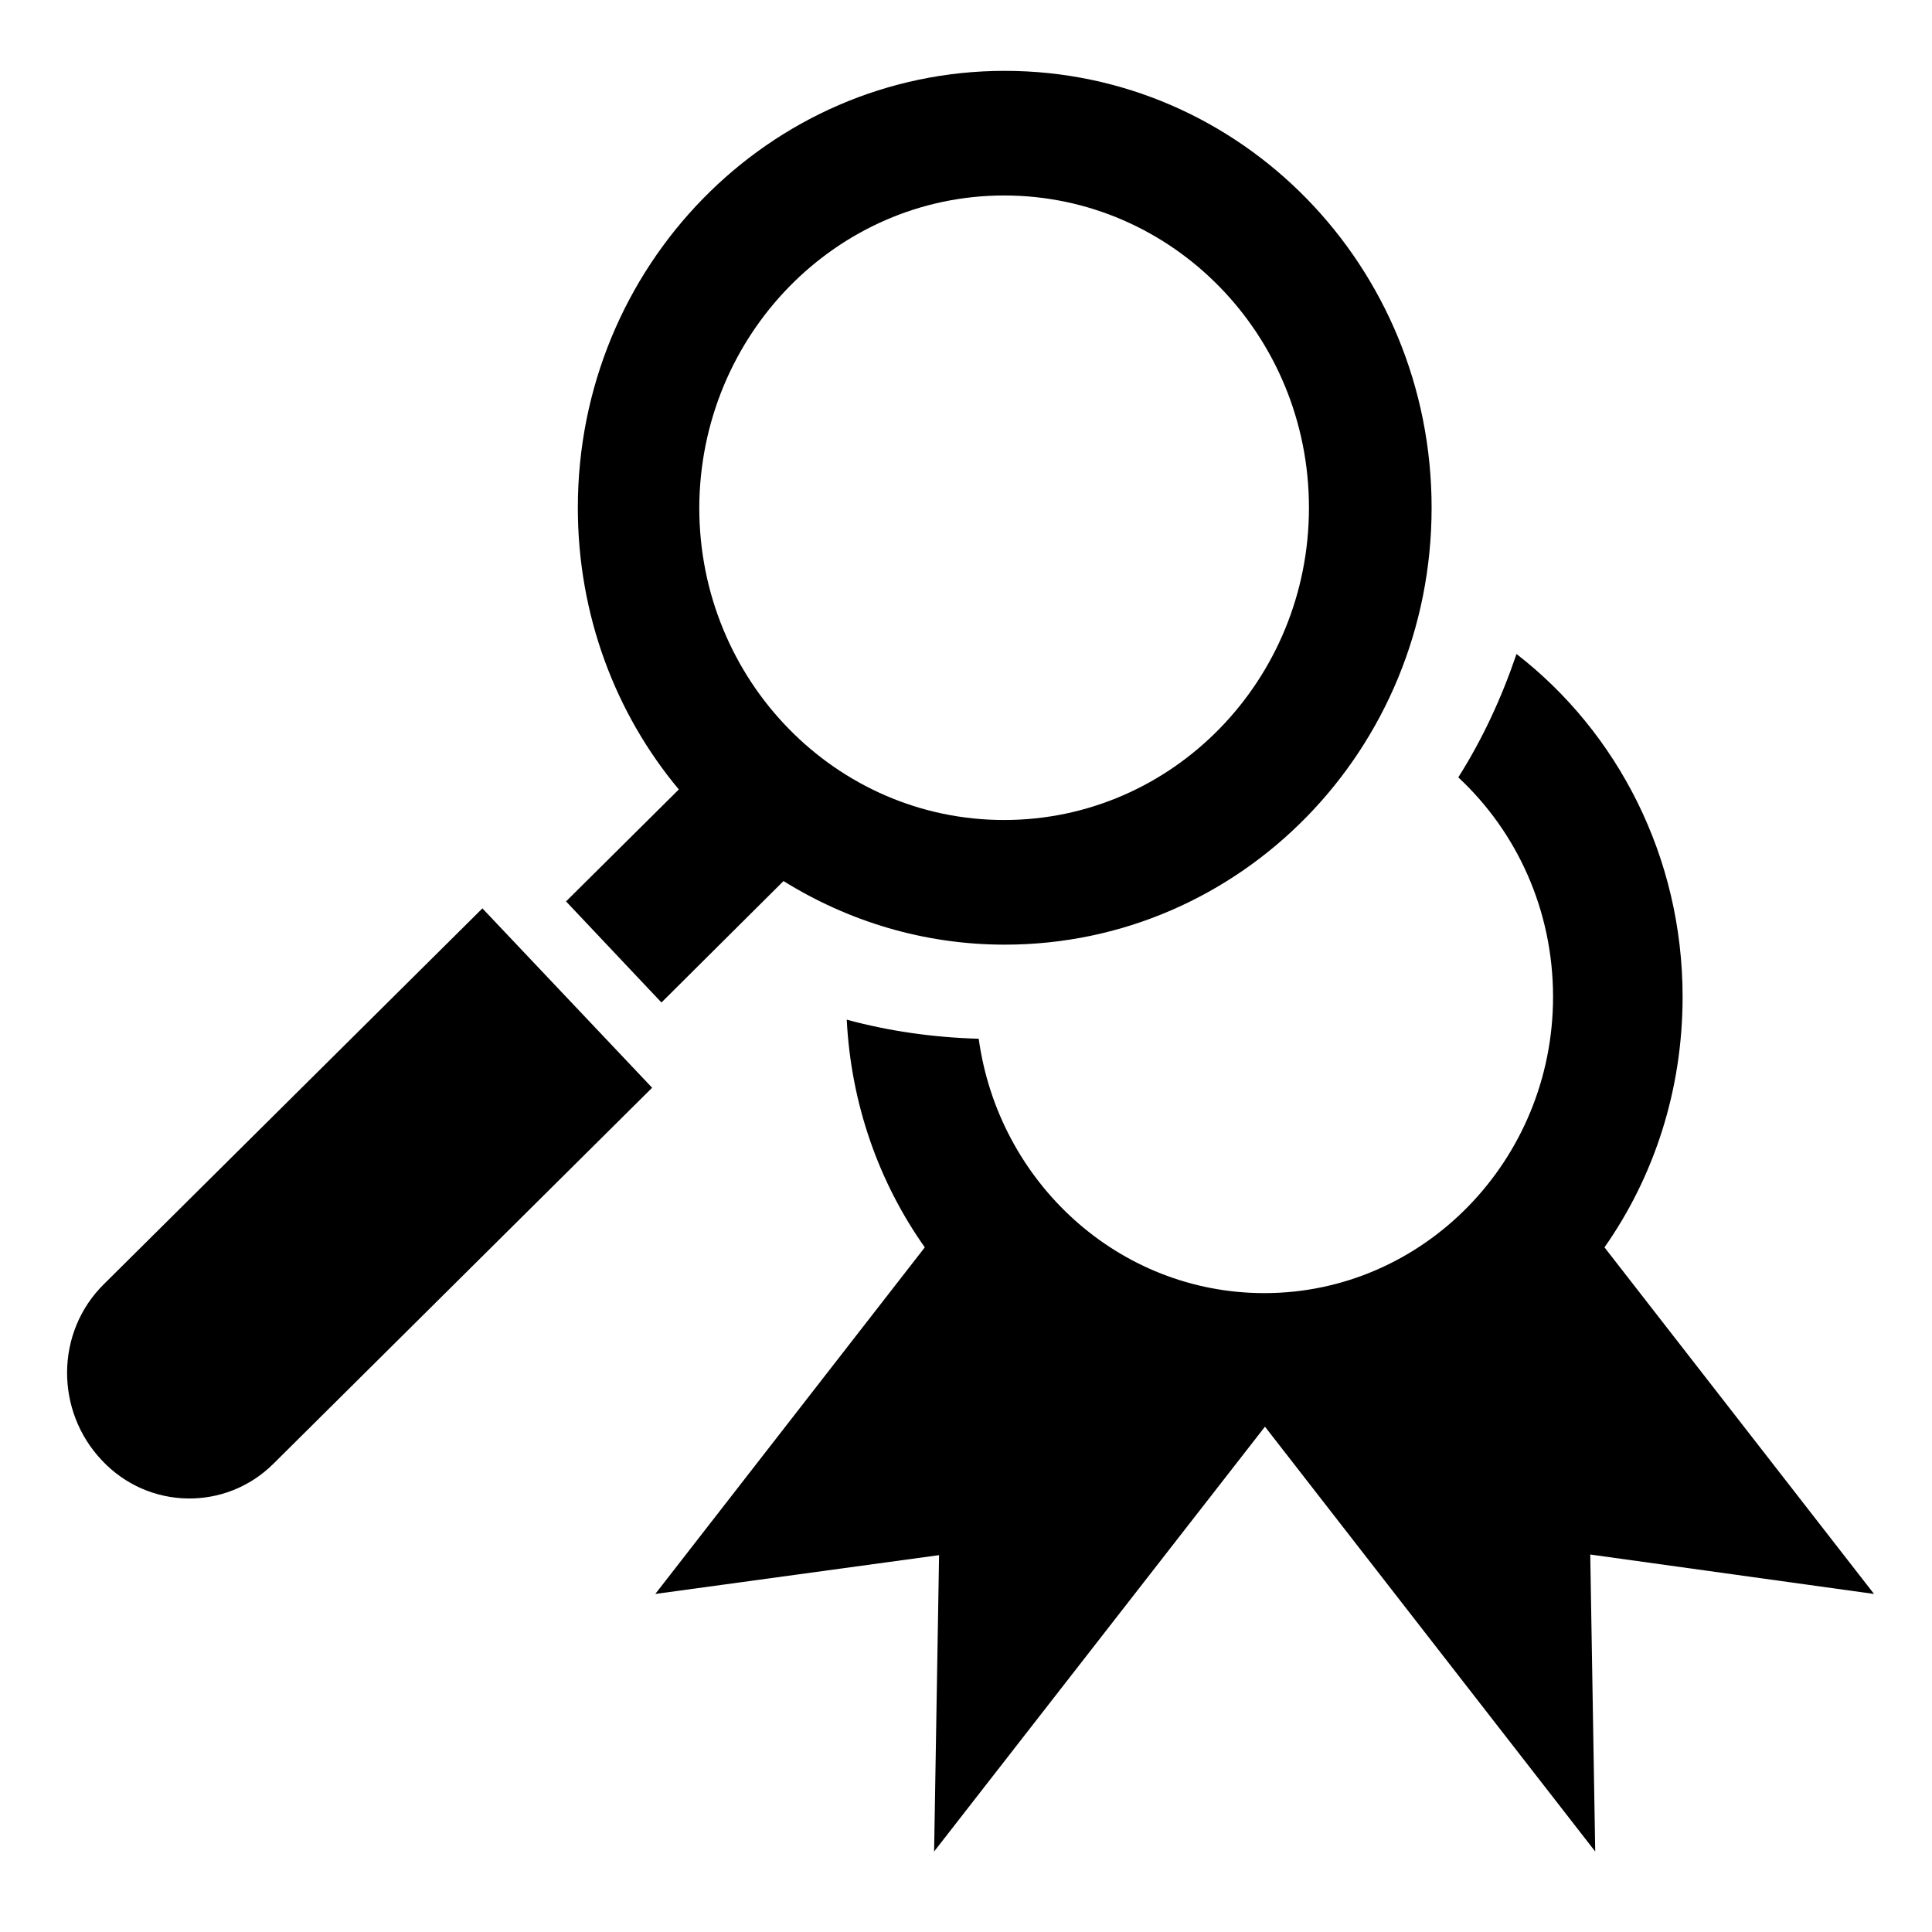 <?xml version="1.0" encoding="utf-8"?>
<svg xmlns="http://www.w3.org/2000/svg" xmlns:xlink="http://www.w3.org/1999/xlink" version="1.1" id="pre-mot" x="0px" y="0px" width="300px" height="300px" viewBox="0 0 300 300" xml:space="preserve">
<g>
	<path d="M102.711,155.668l18.951-18.858c10.006,6.22,21.751,9.875,34.351,9.875c36.652,0,66.286-30.319,66.286-67.842   c0-37.528-29.634-67.842-66.286-67.842c-36.559,0-66.287,30.314-66.287,67.842c0,16.688,5.863,31.993,15.682,43.743l-17.514,17.383   L102.711,155.668z M155.918,30.354c26.167,0,47.336,21.727,47.336,48.488c0,26.761-21.169,48.488-47.336,48.488   c-26.176,0-47.335-21.727-47.335-48.488C108.677,52.082,129.845,30.354,155.918,30.354z"></path>
	<path d="M16.12,199.416c-7.507,7.406-7.601,19.648-0.292,27.354c7.216,7.7,19.243,7.898,26.656,0.492l58.779-58.358l-26.355-27.851   L16.12,199.416z"></path>
	<path d="M291,247.508l-41.857-53.82c7.694-10.96,12.13-24.389,12.13-38.907c0-21.727-10.11-41.081-25.792-53.228   c-2.311,6.813-5.289,13.231-9.038,19.157c9.038,8.395,14.714,20.541,14.714,34.07c0,25.377-20.107,46.015-44.827,46.015   c-22.615,0-41.275-17.18-44.357-39.5c-7.027-0.193-13.952-1.182-20.492-2.961c0.667,13.135,4.999,25.281,12.121,35.354   l-41.849,53.82l44.066-6.027l-0.771,46.02l51.375-65.967l51.282,65.967l-0.771-46.115L291,247.508z"></path>
</g>
</svg>
